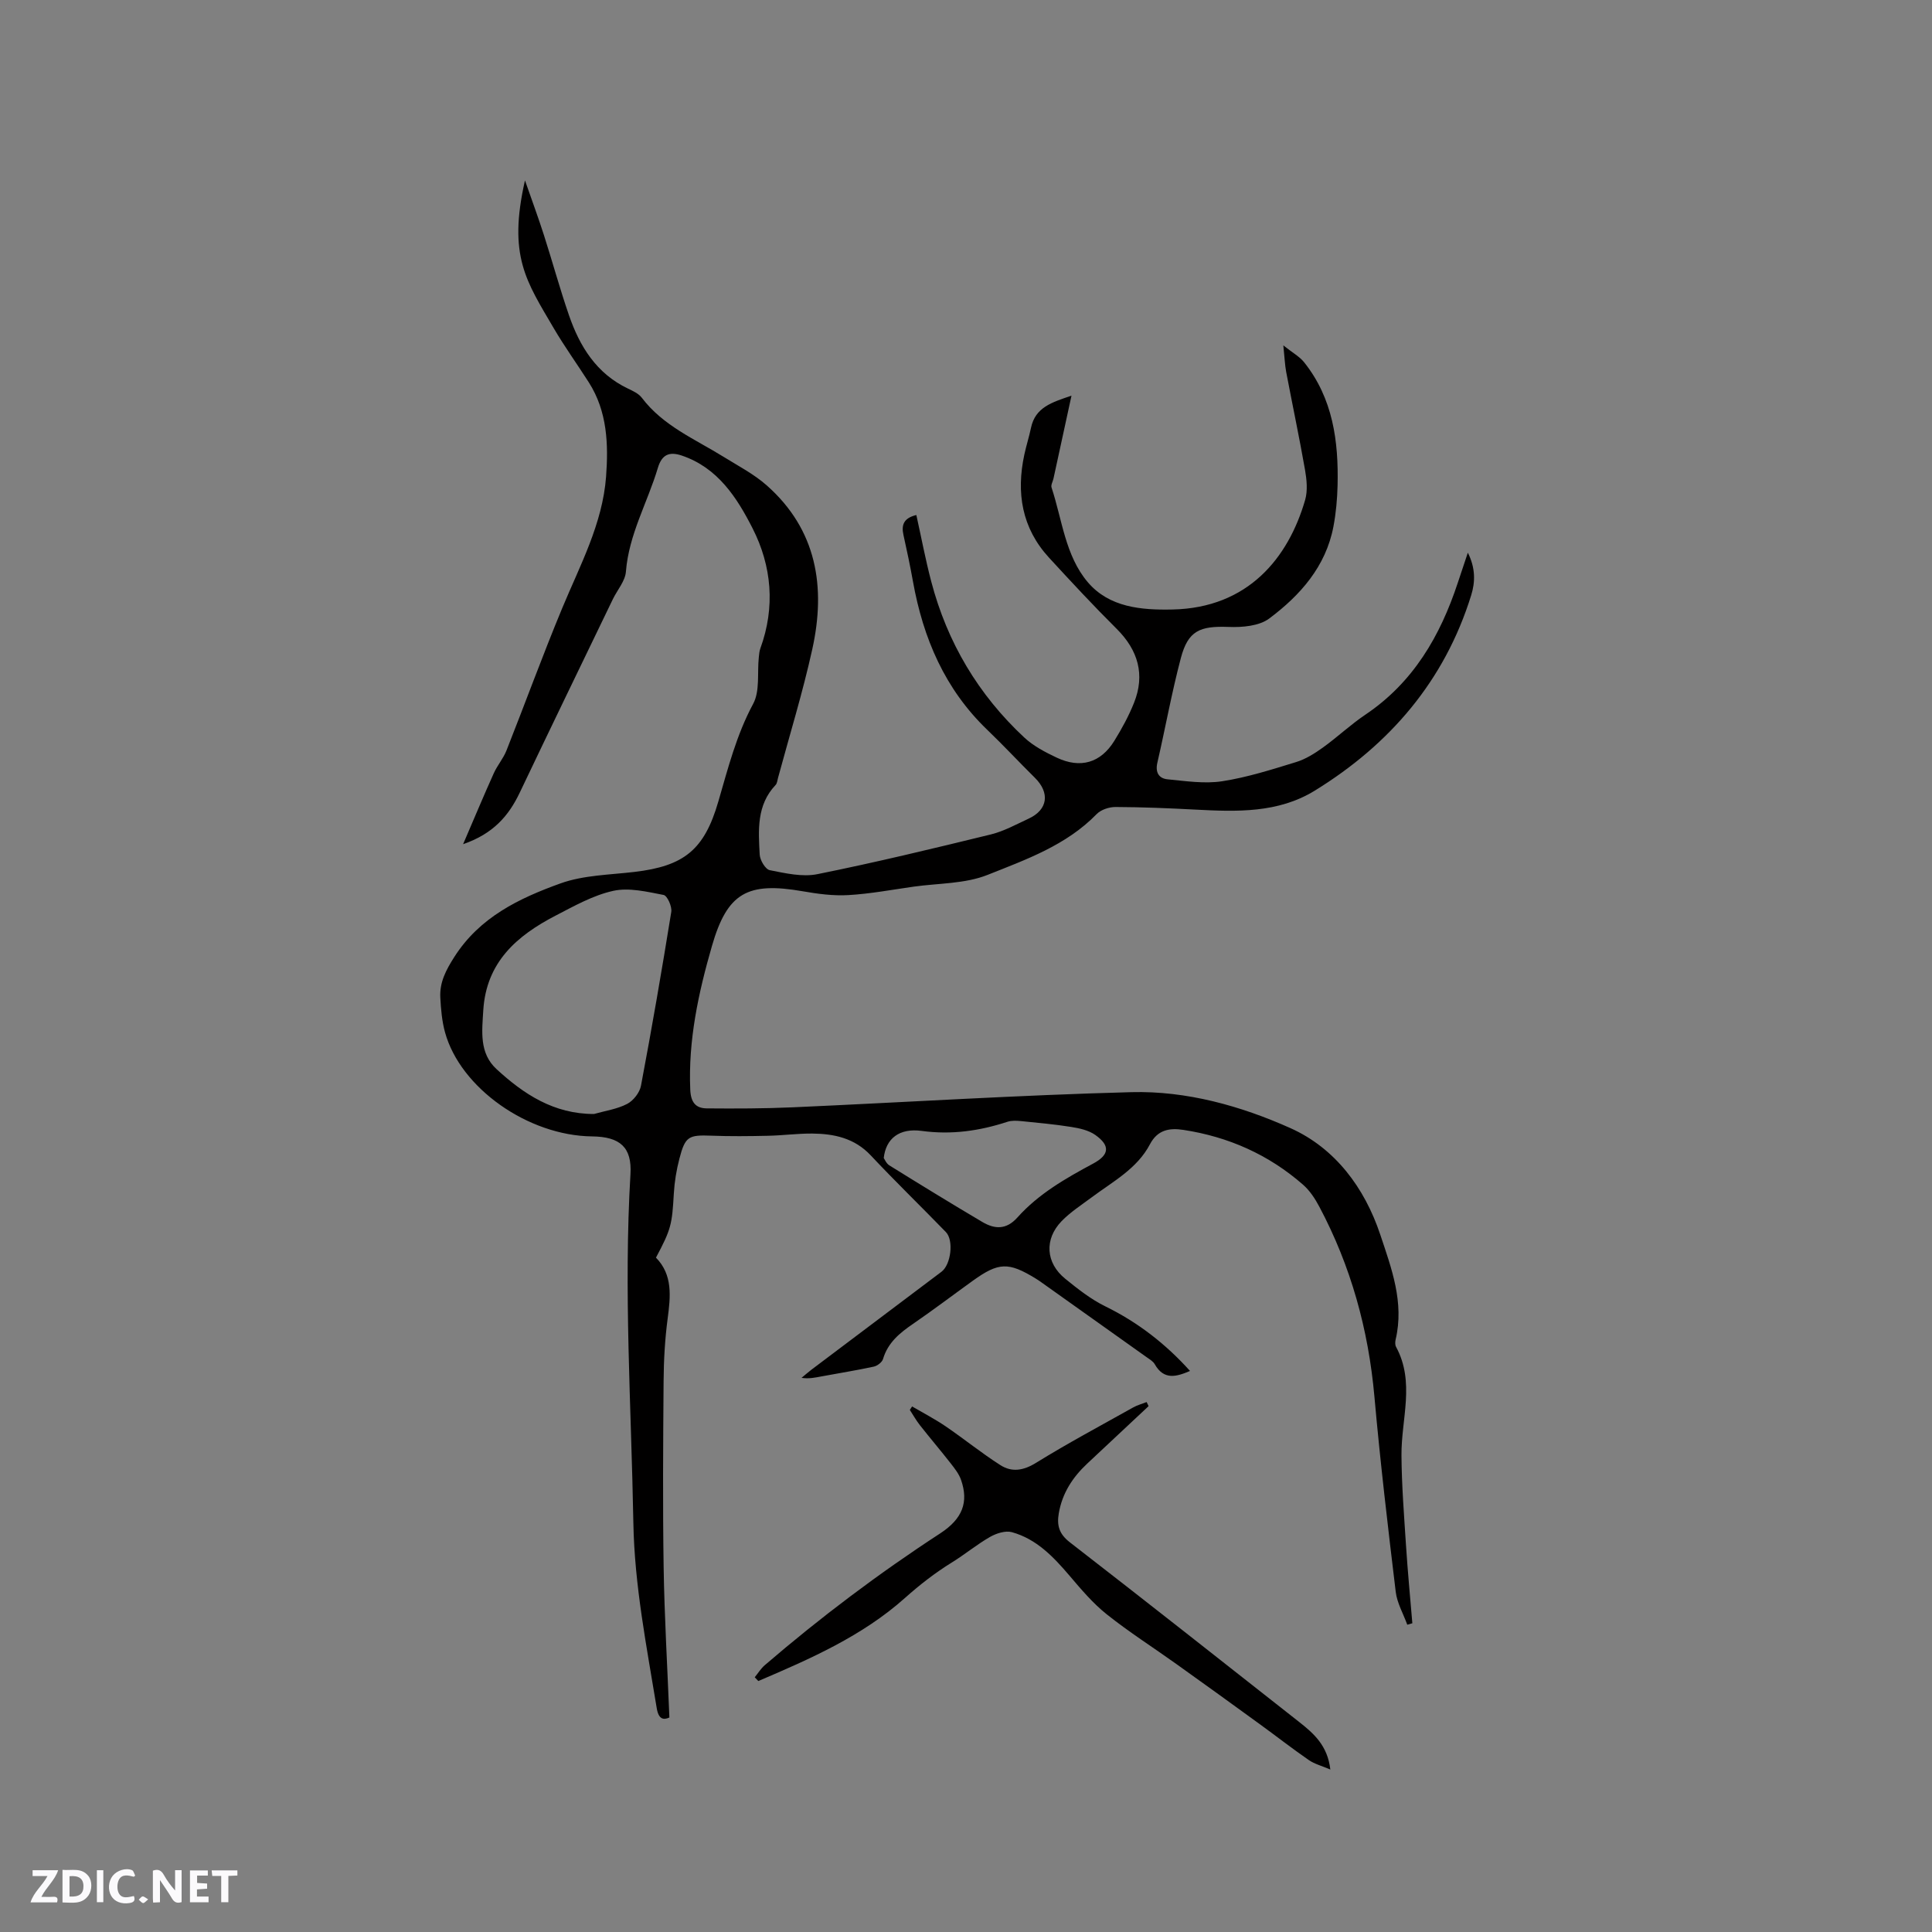 <svg enable-background="new 0 0 400 400" viewBox="0 0 400 400" xmlns="http://www.w3.org/2000/svg"><rect x="0" y="0" width="400" height="400" fill="#808080" stroke="none"/><g fill="#fbfafc"><path d="m37.59 393.81c-.92.31-1.52.05-2-.78-.7-1.2-1.52-2.34-2.47-3.78v4.59c-.55.03-.95.05-1.41.07-.03-.37-.06-.64-.06-.91 0-1.91 0-3.81 0-5.7 1.13-.41 1.77-.03 2.29.91.62 1.11 1.38 2.14 2.31 3.19v-4.2h1.35v6.61z"/><path d="m12.94 393.88v-6.75c1.9.19 3.93-.54 5.37 1.29.8 1.01.78 2.88.03 3.97-1.37 1.97-3.4 1.51-5.4 1.49m1.45-1.22c2.04.12 2.92-.58 2.89-2.21-.03-1.51-.98-2.19-2.89-2z"/><path d="m11.81 393.87h-5.49c.68-2.18 2.47-3.48 3.51-5.45h-3.08v-1.21h5.29c-.71 2.13-2.44 3.48-3.47 5.51.86 0 1.63.04 2.39-.01.79-.05 1.14.21.85 1.16"/><path d="m39.33 393.86v-6.61h3.7v1.07h-2.22v1.52c.68.04 1.34.09 2.07.13v1.07c-.72.05-1.38.09-2.1.14v1.48h2.4v1.19h-3.85z"/><path d="m27.71 388.56c-1.15-.3-2.46-.61-3.1.64-.37.73-.41 1.93-.06 2.67.63 1.35 1.99.93 3.17.68.35.94-.01 1.32-.93 1.46-1.62.25-3.05-.27-3.76-1.48-.73-1.24-.6-3.03.31-4.17.88-1.11 2.71-1.7 4-1.16.32.13.44.74.65 1.12-.1.08-.19.16-.28.24"/><path d="m49.15 387.24v1.07c-.59.02-1.17.05-1.87.08v5.44h-1.48v-5.44h-1.85c-.05-.4-.08-.73-.13-1.15z"/><path d="m20.06 387.21h1.33v6.62h-1.33z"/><path d="m30.68 393.25c-.49.38-.8.79-1.05.76-.32-.05-.6-.45-.9-.7.26-.24.51-.64.8-.67.29-.04.62.3 1.15.61"/></g><path d="m221.84 81.92c-1.35 6.24-2.54 11.71-3.73 17.17-.14.62-.57 1.33-.4 1.84 2.2 6.65 2.83 14.09 7.49 19.59 4.45 5.25 11.1 5.81 17.57 5.67 15.61-.33 23.97-10.65 27.45-22.7.55-1.92.32-4.2-.03-6.22-1.19-6.78-2.62-13.51-3.9-20.27-.27-1.44-.32-2.92-.59-5.49 1.92 1.53 3.37 2.32 4.31 3.5 5.96 7.48 7.14 16.33 6.92 25.5-.07 2.85-.33 5.72-.86 8.52-1.58 8.28-6.87 14.22-13.28 19.02-2.1 1.57-5.59 1.86-8.41 1.75-5.97-.23-8.4.78-9.9 6.45-1.89 7.15-3.2 14.45-4.86 21.66-.47 2.03.33 3.27 2.13 3.44 3.75.36 7.62.96 11.28.4 5.2-.8 10.29-2.43 15.34-3.98 1.96-.6 3.82-1.78 5.51-2.99 3.01-2.16 5.73-4.75 8.8-6.81 9.91-6.66 15.5-16.28 19.14-27.31.63-1.9 1.27-3.8 2.08-6.23 1.6 3.18 1.55 6.06.69 8.82-5.5 17.7-16.81 30.86-32.39 40.45-7.59 4.67-16.17 4.37-24.7 3.92-5.5-.29-11.01-.52-16.52-.54-1.33-.01-3.03.55-3.92 1.46-6.28 6.46-14.6 9.41-22.58 12.59-4.68 1.87-10.18 1.72-15.31 2.44-4.51.64-9.01 1.49-13.55 1.75-3.11.18-6.32-.25-9.41-.79-11.44-1.99-15.63.27-18.82 11.36-2.79 9.67-4.92 19.49-4.48 29.72.12 2.65 1.14 3.85 3.44 3.87 5.91.05 11.84.04 17.75-.22 23.39-1.04 46.77-2.53 70.16-3.14 11.42-.3 22.68 2.86 32.94 7.46 9.16 4.11 15.31 12.26 18.57 22.04 2.34 7.02 4.98 14.03 3.19 21.68-.12.49-.15 1.14.08 1.56 3.97 7.32 1.06 14.94 1.12 22.44.04 6.23.54 12.47.94 18.69.35 5.37.86 10.73 1.31 16.09-.35.1-.7.2-1.05.3-.82-2.27-2.11-4.48-2.39-6.81-1.62-13.45-3.21-26.91-4.41-40.4-1.24-13.9-4.87-27.03-11.41-39.34-.88-1.66-1.98-3.34-3.38-4.56-7.11-6.22-15.44-9.92-24.78-11.34-2.87-.44-5.33-.02-6.9 2.97-2.68 5.1-7.7 7.73-12.1 11.02-2.12 1.58-4.39 3.04-6.21 4.92-3.6 3.73-3.28 8.63.75 11.9 2.61 2.12 5.32 4.26 8.32 5.73 6.74 3.3 12.49 7.77 17.53 13.37-2.79 1.19-5.39 1.97-7.3-1.39-.34-.61-1.07-1.02-1.67-1.45-7.23-5.16-14.48-10.31-21.72-15.45-.43-.31-.87-.61-1.32-.88-5.58-3.41-7.63-3.34-12.94.48-4.13 2.97-8.18 6.05-12.38 8.93-2.76 1.89-5.22 3.88-6.23 7.29-.2.68-1.19 1.42-1.93 1.58-3.56.77-7.17 1.34-10.75 2.01-1.32.24-2.63.55-4.19.31.68-.56 1.34-1.15 2.05-1.69 8.97-6.76 17.96-13.51 26.93-20.28 1.97-1.49 2.56-6.51.91-8.21-5.16-5.32-10.49-10.48-15.56-15.88-3.36-3.58-7.58-4.48-12.12-4.52-3.07-.02-6.13.4-9.2.46-3.89.09-7.8.13-11.69-.02-4.7-.18-5.41.14-6.61 4.77-.61 2.34-1.01 4.77-1.15 7.19-.37 6.44-.55 7.38-3.7 13.29 3.49 3.56 3.03 8 2.42 12.62-.57 4.29-.81 8.66-.84 12.99-.1 12.83-.19 25.67.01 38.49.16 10.25.77 20.5 1.19 31.11-1.23.56-2.24.38-2.62-1.93-2.08-12.74-4.61-25.4-4.84-38.41-.43-24.06-2.03-48.09-.6-72.17.33-5.53-2.14-7.74-7.94-7.8-13.24-.14-27.27-9.99-30.45-21.54-.64-2.32-.85-4.79-.98-7.21-.16-3.14 1.15-5.66 2.9-8.4 5.26-8.26 13.45-12.16 21.98-15.23 4.78-1.72 10.19-1.77 15.33-2.38 10.26-1.21 14.44-4.57 17.34-14.53 2.01-6.9 3.75-13.81 7.22-20.26 1.43-2.65.83-6.38 1.17-9.62.07-.63.11-1.29.33-1.88 3.11-8.54 2.36-17.04-1.63-24.87-3.22-6.33-7.2-12.53-14.64-15.04-2.56-.86-4.12-.25-4.96 2.56-2.14 7.17-6.01 13.77-6.61 21.47-.15 1.96-1.78 3.79-2.7 5.69-6.44 13.35-12.91 26.68-19.28 40.06-2.28 4.79-5.46 8.51-11.73 10.68 2.33-5.41 4.27-10.07 6.35-14.68.73-1.63 1.96-3.04 2.62-4.69 3.88-9.8 7.49-19.72 11.53-29.45 3.69-8.89 8.37-17.5 9.1-27.26.5-6.69.27-13.52-3.57-19.53-2.39-3.75-5.01-7.37-7.26-11.21-5.69-9.74-9.52-14.94-5.96-30.61 1.44 4.13 2.75 7.67 3.9 11.25 1.78 5.54 3.31 11.17 5.21 16.67 2.23 6.47 5.69 12.06 12.19 15.17 1.04.5 2.23 1.04 2.89 1.91 4.39 5.81 10.95 8.53 16.86 12.19 3.06 1.9 6.33 3.59 9 5.95 10.4 9.2 12.27 21.07 9.44 33.9-1.98 8.98-4.7 17.79-7.1 26.67-.14.51-.18 1.13-.51 1.47-3.94 4.16-3.56 9.35-3.28 14.42.06 1.15 1.18 3.03 2.08 3.21 3.25.64 6.76 1.46 9.89.82 12.01-2.42 23.94-5.3 35.85-8.21 2.74-.67 5.31-2.1 7.9-3.3 3.94-1.84 4.4-5.33 1.25-8.44-3.32-3.28-6.49-6.7-9.86-9.93-8.78-8.43-13.27-18.96-15.38-30.71-.58-3.23-1.26-6.44-1.97-9.64-.47-2.09.07-3.5 2.67-4.12 1.02 4.6 1.89 9.24 3.09 13.79 3.31 12.6 9.74 23.41 19.26 32.28 1.89 1.76 4.34 3.04 6.71 4.16 4.92 2.32 9.11 1.09 11.93-3.48 1.55-2.51 2.99-5.14 4.08-7.88 2.32-5.8.85-10.89-3.6-15.31-4.8-4.77-9.42-9.75-14-14.73-5.64-6.14-6.82-13.42-5.11-21.35.4-1.86.99-3.68 1.38-5.55.89-4.21 4.26-5.25 8.38-6.64zm-98.86 148.72c2.31-.66 4.78-1 6.87-2.09 1.29-.67 2.6-2.35 2.86-3.77 2.26-11.96 4.33-23.96 6.27-35.98.18-1.11-.83-3.37-1.59-3.51-3.43-.66-7.15-1.57-10.42-.85-4.15.91-8.08 3.13-11.92 5.12-8.02 4.15-14.37 9.62-14.99 19.59-.27 4.42-.86 8.89 2.75 12.21 5.62 5.17 11.85 9.29 20.17 9.28zm59.99 9.11c.18.25.52 1.13 1.16 1.53 6.38 3.96 12.78 7.89 19.24 11.71 2.56 1.51 4.96 1.67 7.29-.94 4.36-4.88 9.98-8.09 15.68-11.15 3.35-1.8 3.56-3.71.43-5.92-1.38-.97-3.27-1.39-4.99-1.66-3.44-.55-6.91-.86-10.38-1.21-.93-.09-1.95-.14-2.81.14-5.8 1.9-11.6 2.73-17.77 1.89-4.64-.62-7.4 1.58-7.85 5.61z" fill="#010000"/><path d="m237.8 291.13c-4.24 3.97-8.48 7.93-12.72 11.91-3.01 2.82-5.16 6.12-5.87 10.28-.43 2.52.07 4.27 2.28 5.99 15.92 12.32 31.71 24.8 47.53 37.24 3.01 2.37 5.85 4.88 6.41 9.81-1.78-.76-3.27-1.14-4.46-1.96-3.46-2.39-6.78-4.99-10.19-7.46-5.71-4.15-11.43-8.29-17.18-12.39-4.82-3.45-9.84-6.64-14.47-10.33-2.86-2.28-5.29-5.16-7.68-7.97-3.34-3.92-6.85-7.62-11.95-9.03-1.33-.37-3.22.24-4.52.98-2.74 1.57-5.2 3.62-7.89 5.28-3.49 2.16-6.62 4.59-9.73 7.36-8.8 7.87-19.6 12.61-30.36 17.2-.25-.26-.49-.52-.74-.78.69-.85 1.28-1.82 2.1-2.52 11.5-9.88 23.59-18.99 36.3-27.27 4.64-3.03 5.91-6.47 4.32-11.06-.43-1.25-1.32-2.37-2.15-3.44-2.09-2.67-4.29-5.25-6.38-7.91-.78-.99-1.39-2.1-2.08-3.15.16-.24.31-.48.47-.72 2.32 1.36 4.73 2.61 6.95 4.12 3.82 2.61 7.43 5.54 11.33 8.03 2.36 1.51 4.75 1.15 7.37-.47 6.56-4.06 13.39-7.7 20.13-11.48.86-.48 1.85-.74 2.78-1.11.14.29.27.57.4.85z" fill="#010000"/></svg>